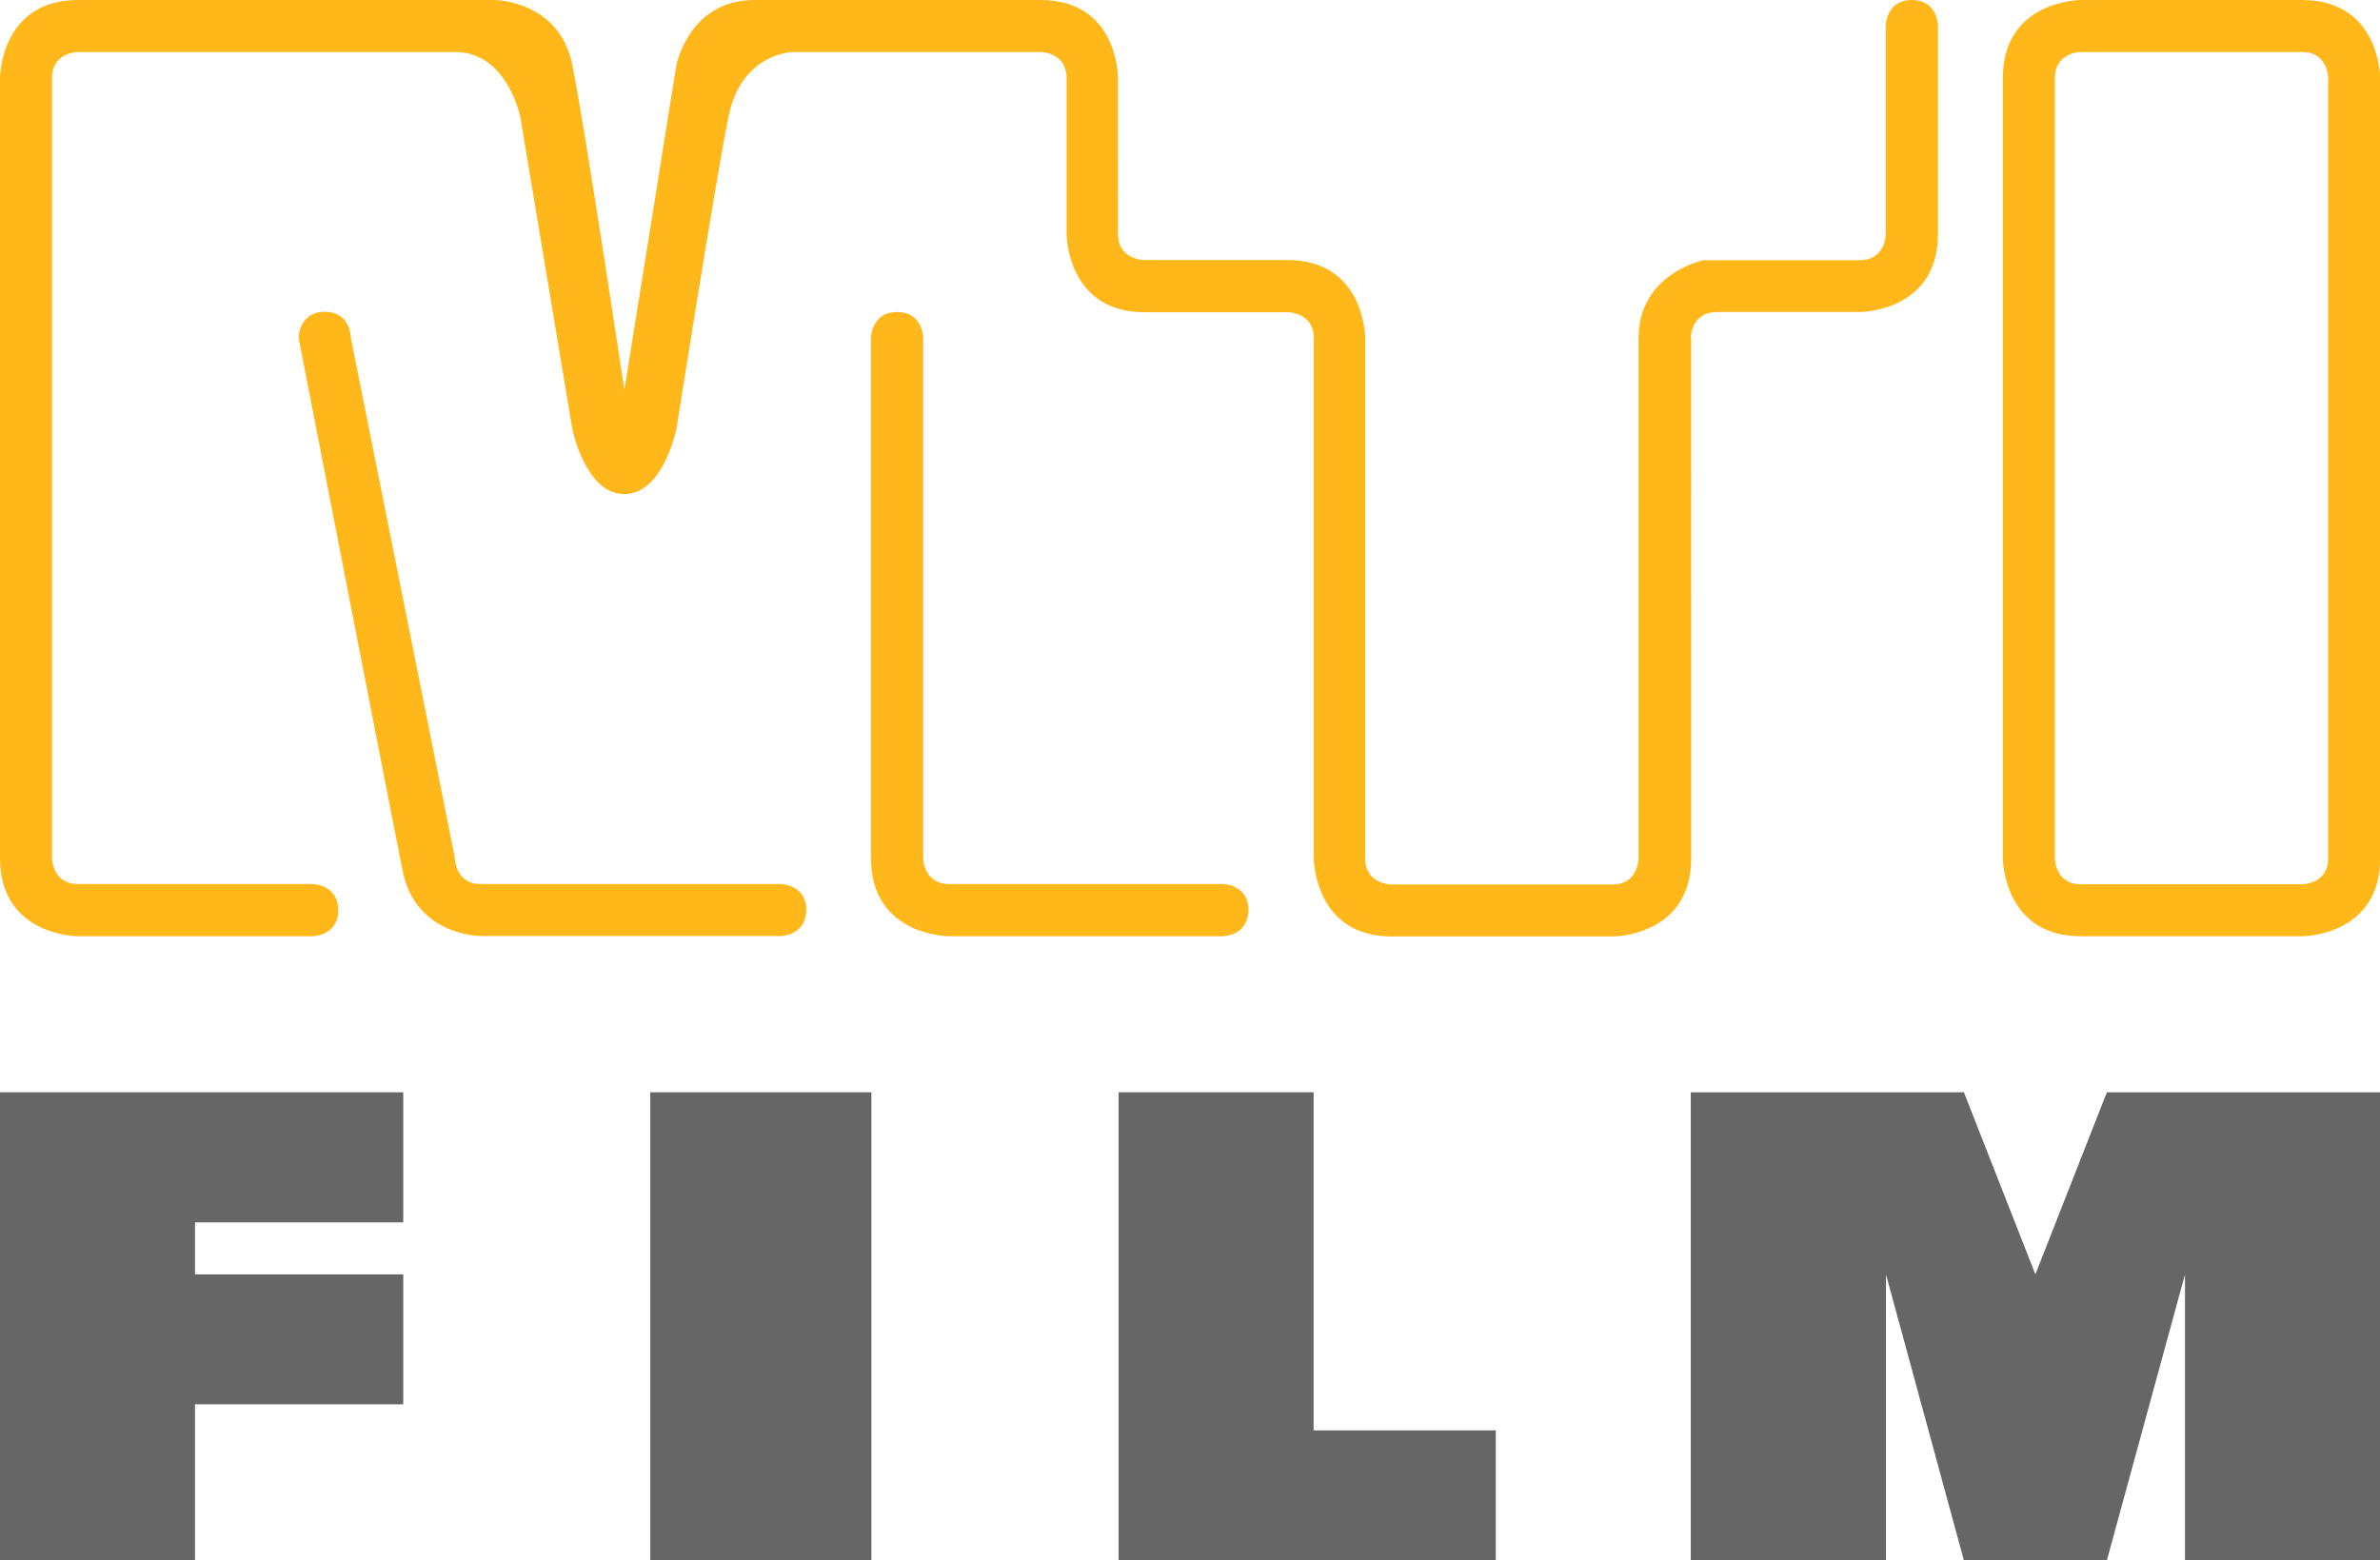 <?xml version="1.0" encoding="UTF-8"?><svg id="Layer_1" xmlns="http://www.w3.org/2000/svg" viewBox="0 0 118.51 77.71"><defs><style>.cls-1{fill:#ffb71a;}.cls-2{fill:#666;}</style></defs><polygon class="cls-2" points="0 77.71 9.71 77.71 9.71 69.94 20.08 69.94 20.08 63.47 9.71 63.47 9.71 60.88 20.08 60.88 20.08 54.4 0 54.4 0 77.71"/><rect class="cls-2" x="32.38" y="54.4" width="11.01" height="23.31"/><polygon class="cls-2" points="65.41 54.4 55.7 54.4 55.7 77.71 74.48 77.71 74.48 71.24 65.41 71.24 65.41 54.4"/><polygon class="cls-2" points="101.35 63.47 97.79 54.4 84.19 54.4 84.19 77.71 93.91 77.71 93.91 63.47 97.79 77.71 104.91 77.71 108.8 63.47 108.8 77.71 118.51 77.71 118.51 54.4 104.91 54.4 101.35 63.47"/><path class="cls-1" d="M114.63,0h-11.01s-3.89,0-3.89,3.89V42.74s0,3.89,3.89,3.89h11.01s3.89,0,3.89-3.89V3.89s0-3.89-3.89-3.89Zm1.3,42.74c0,1.3-1.3,1.3-1.3,1.3h-11.01c-1.3,0-1.3-1.3-1.3-1.3V3.89c0-1.3,1.3-1.3,1.3-1.3h11.01c1.3,0,1.3,1.3,1.3,1.3V42.74Z"/><path class="cls-1" d="M62.17,45.33c0-1.3-1.3-1.3-1.3-1.3h-13.6c-1.3,0-1.3-1.3-1.3-1.3V16.84s0-1.3-1.3-1.3-1.3,1.3-1.3,1.3v25.9c0,3.89,3.89,3.89,3.89,3.89h13.6s1.3,0,1.3-1.3Z"/><path class="cls-1" d="M40.15,45.33c0-1.3-1.3-1.3-1.3-1.3h-14.9c-1.3,0-1.3-1.3-1.3-1.3l-5.18-25.9s0-1.3-1.3-1.3-1.3,1.3-1.3,1.3c0,0,4.53,23.31,5.18,26.55s3.89,3.24,3.89,3.24h14.9s1.3,0,1.3-1.3Z"/><path class="cls-1" d="M84.19,16.84s0-1.3,1.3-1.3h7.12s3.89,0,3.89-3.89V1.3S96.5,0,95.2,0s-1.3,1.3-1.3,1.3V11.66s0,1.3-1.3,1.3h-7.77s-3.24,.65-3.24,3.89v25.9s0,1.3-1.3,1.3h-11.01s-1.3,0-1.3-1.3V16.84s0-3.89-3.89-3.89h-7.12s-1.3,0-1.3-1.3V3.89S55.7,0,51.81,0h-14.25C34.32,0,33.68,3.24,33.68,3.24l-2.59,16.19s-1.94-12.95-2.59-16.19S24.61,0,24.61,0H3.89C0,0,0,3.89,0,3.89V42.74c0,3.89,3.89,3.89,3.89,3.89H15.54s1.3,0,1.3-1.3-1.3-1.3-1.3-1.3H3.89c-1.3,0-1.3-1.3-1.3-1.3V3.89c0-1.3,1.3-1.3,1.3-1.3H22.67c2.59,0,3.24,3.24,3.24,3.24l2.59,15.54s.65,3.24,2.59,3.24,2.59-3.24,2.59-3.24c0,0,1.94-12.3,2.59-15.54s3.24-3.24,3.24-3.24h12.3s1.3,0,1.3,1.3v7.77s0,3.89,3.89,3.89h7.12s1.3,0,1.3,1.3v25.9s0,3.89,3.89,3.89h11.01s3.89,0,3.89-3.89V16.84Z"/></svg>